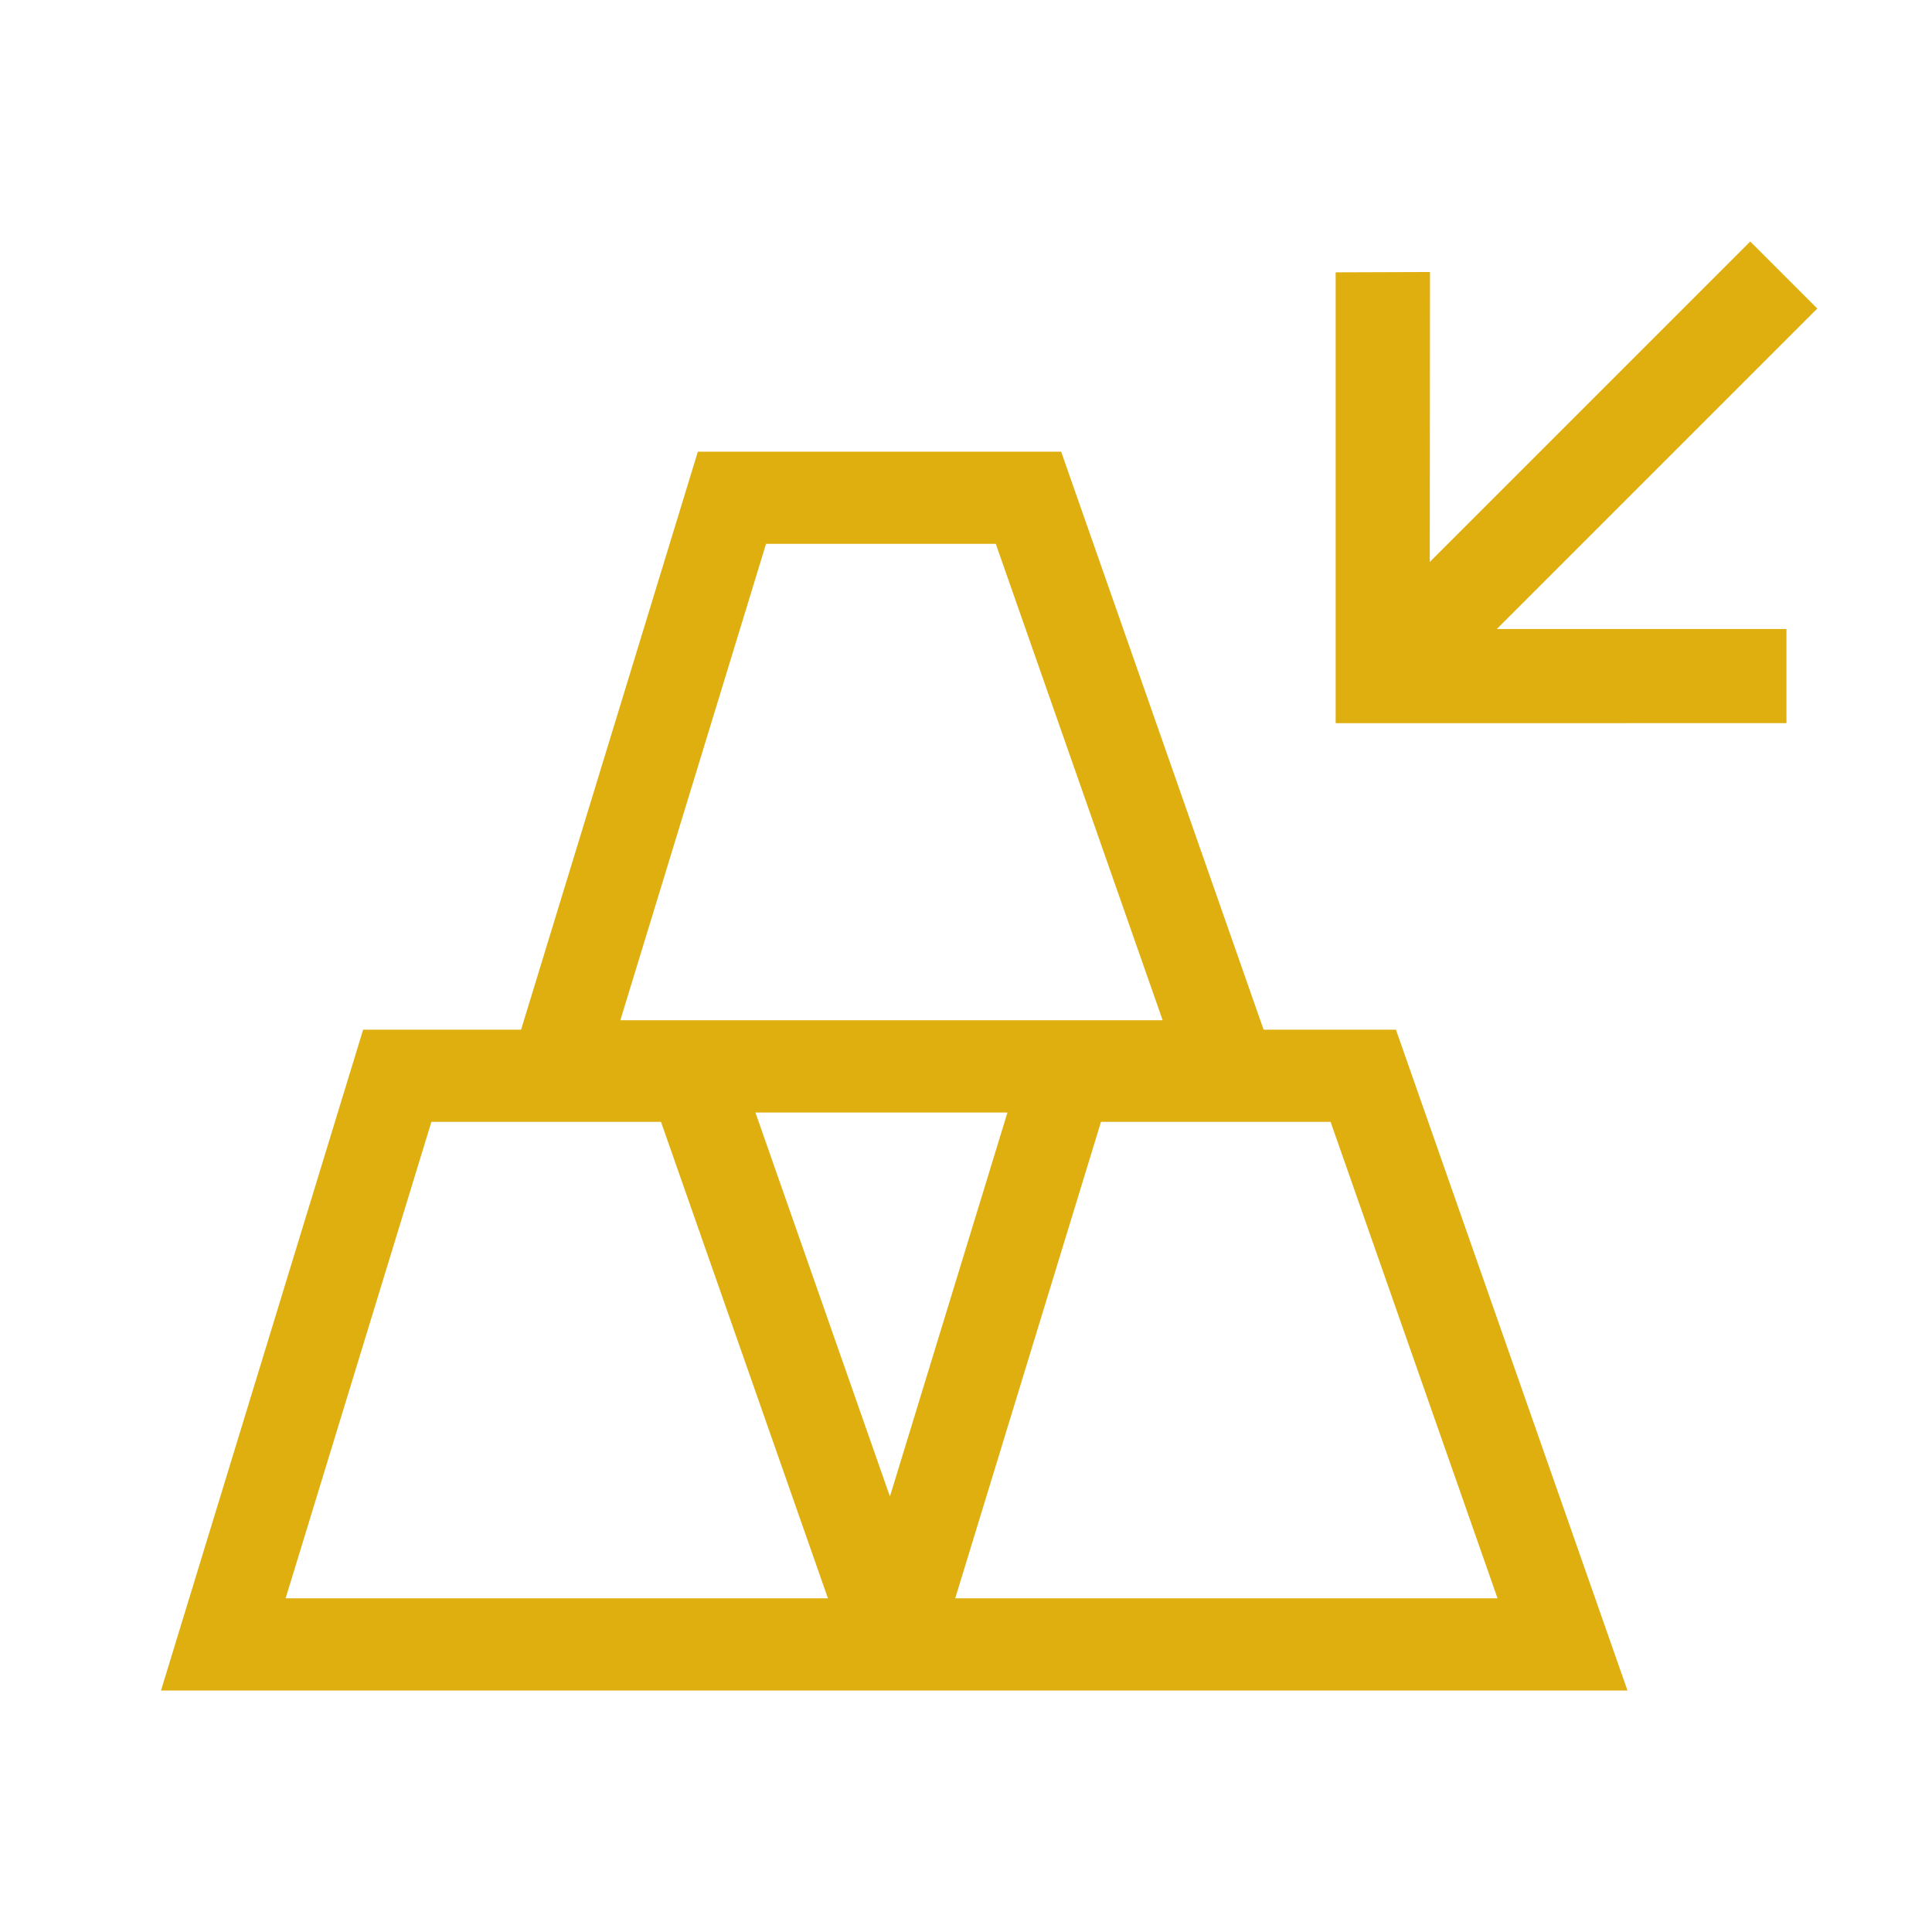 <svg width="24" height="24" viewBox="0 0 24 24" fill="none" xmlns="http://www.w3.org/2000/svg">
<path fill-rule="evenodd" clip-rule="evenodd" d="M16.592 3.383L17.764 3.379L17.761 6.981L21.742 3L22.575 3.833L18.594 7.814H22.192V8.983L16.592 8.984V3.383ZM8.669 5.611H13.182L15.697 12.791H17.341L20.217 21H11.899H10.318H2L4.511 12.791H6.473L8.669 5.611ZM9.384 13.82H12.515L11.055 18.59L9.384 13.82ZM9.516 6.756L7.706 12.674H14.443L12.37 6.756H9.516ZM3.548 19.855L5.359 13.936H8.211L10.285 19.855H3.548ZM11.866 19.855L13.677 13.936H16.529L18.603 19.855H11.866Z" fill="#DFAF10"/>
</svg>
